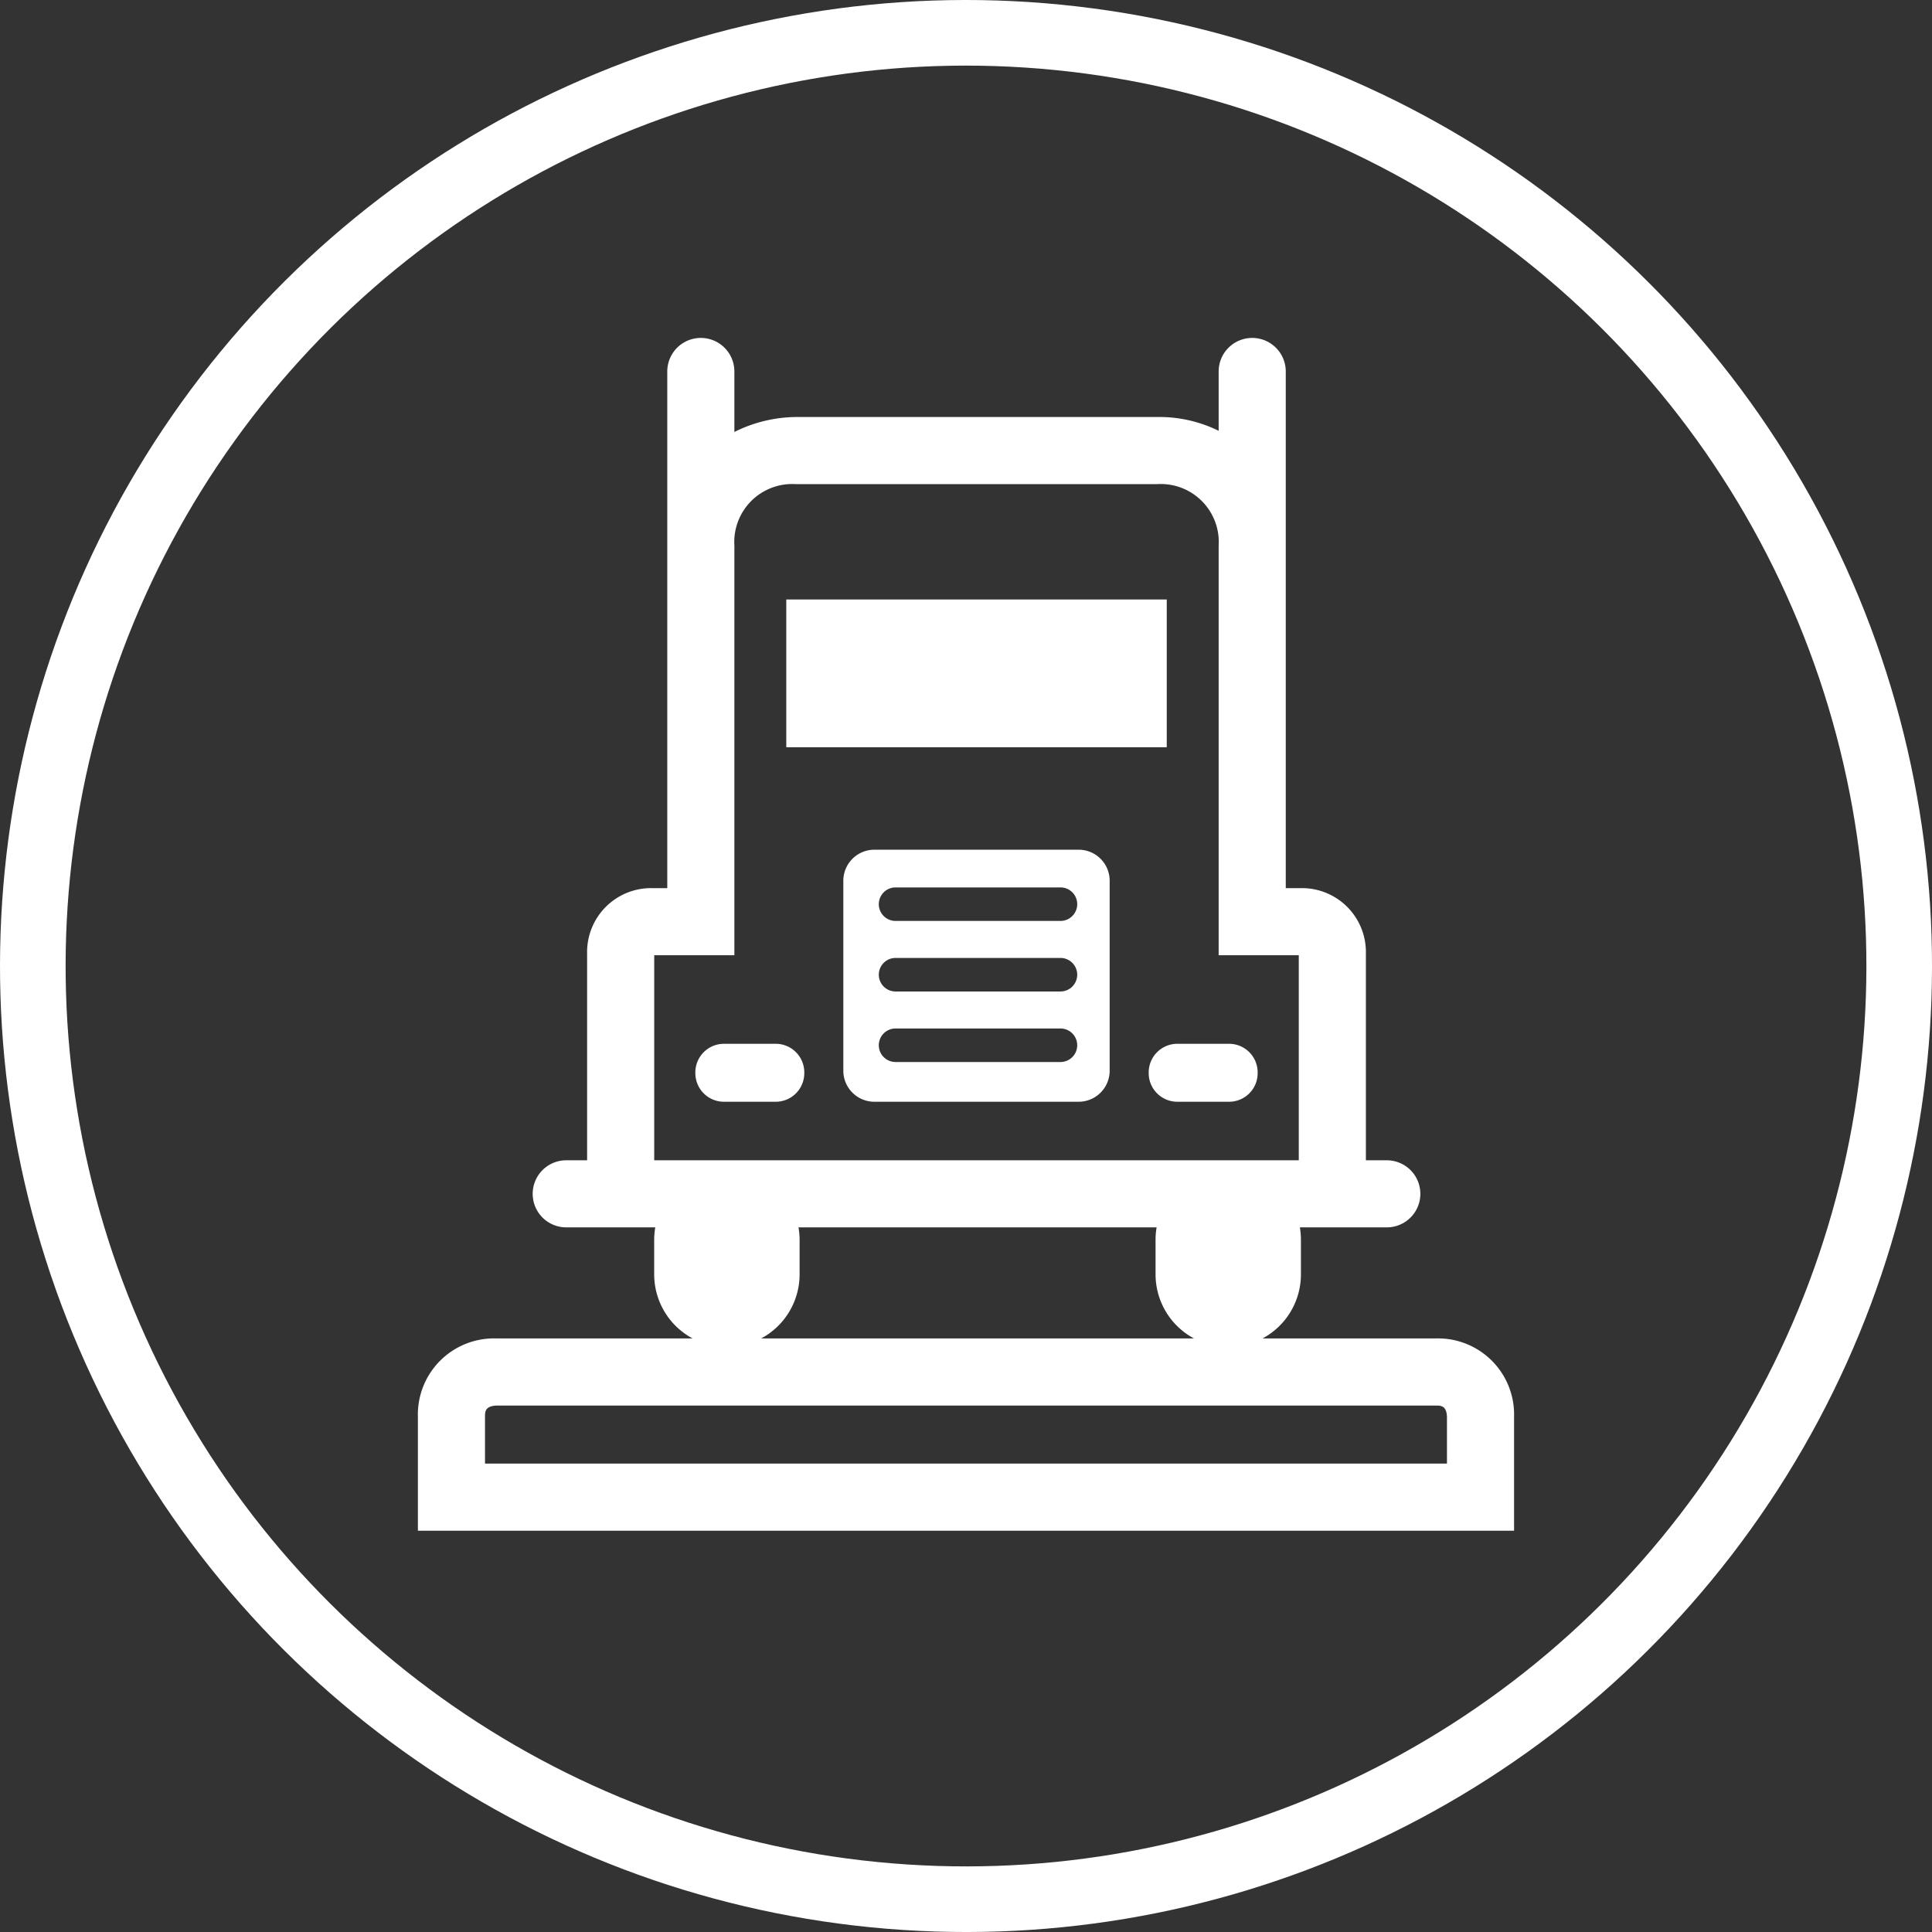 <?xml version="1.0" encoding="UTF-8"?> <svg xmlns="http://www.w3.org/2000/svg" id="Layer_1" data-name="Layer 1" viewBox="0 0 53 53"><rect x="0" y="0" width="53" height="53" fill="#333333" stroke="none"/><defs><style>.cls-1{fill:none;stroke:#fff;stroke-width:1.8px;}.cls-2{fill:#fff;}</style></defs><title>Menu Icon</title><circle class="cls-1" cx="26.5" cy="26.5" r="25.6" transform="translate(-2.482 50.26) rotate(-84.345)"></circle><path class="cls-2" d="M39.694,40.15H13.305v-1.285c0-.137,0-.292.32-.307h25.762c.138,0,.293,0,.307.307Zm-17.759-5.192v-.957a2.006,2.006,0,0,0-.03-.331h9.824a2.006,2.006,0,0,0-.029.331v.957a1.994,1.994,0,0,0,1.054,1.759H20.881a1.994,1.994,0,0,0,1.054-1.759m-3.988-3.128v-5.625h2.199V14.97a1.591,1.591,0,0,1,1.688-1.689h9.908a1.591,1.591,0,0,1,1.689,1.689v11.235h2.198V31.83Zm21.44,4.887h-4.752a1.993,1.993,0,0,0,1.053-1.759v-.957a2.006,2.006,0,0,0-.029-.331h2.385a.92.92,0,0,0,0-1.84H37.47v-5.675a1.754,1.754,0,0,0-1.79-1.791h-.408V10.191a.92.92,0,0,0-1.841,0v1.627a3.683,3.683,0,0,0-1.689-.378h-9.908a3.855,3.855,0,0,0-1.688.41v-1.659a.92.92,0,0,0-1.841,0v14.173h-.408a1.754,1.754,0,0,0-1.791,1.791V31.83h-.573a.92.92,0,1,0,0,1.84h2.443a2.006,2.006,0,0,0-.03.331v.957A1.994,1.994,0,0,0,19,36.717h-5.388a2.088,2.088,0,0,0-2.148,2.148v3.126h30.071v-3.126a2.087,2.087,0,0,0-2.148-2.148M21.57,20.499h10.437V16.446H21.57Zm12.146,9.725a.784.784,0,0,0,.785-.785v-.02a.785.785,0,0,0-.785-.785h-1.419a.786.786,0,0,0-.785.785v.02a.785.785,0,0,0,.785.785Zm-12.437,0a.784.784,0,0,0,.785-.785v-.02a.785.785,0,0,0-.785-.785H19.86a.786.786,0,0,0-.785.785v.02a.785.785,0,0,0,.785.785Zm9.162-.87v-5.175a.851.851,0,0,0-.87-.869h-5.566a.852.852,0,0,0-.87.869v5.175a.852.852,0,0,0,.87.87h5.566a.852.852,0,0,0,.87-.87m-.89-4.55a.46.46,0,0,1-.46.46h-4.523a.46.46,0,0,1,0-.92h4.523a.459.459,0,0,1,.46.46m0,1.935a.46.46,0,0,1-.46.46h-4.523a.46.46,0,1,1,0-.92h4.523a.46.46,0,0,1,.46.46m0,1.935a.46.46,0,0,1-.46.46h-4.523a.46.46,0,0,1,0-.92h4.523a.46.46,0,0,1,.46.46"></path></svg> 